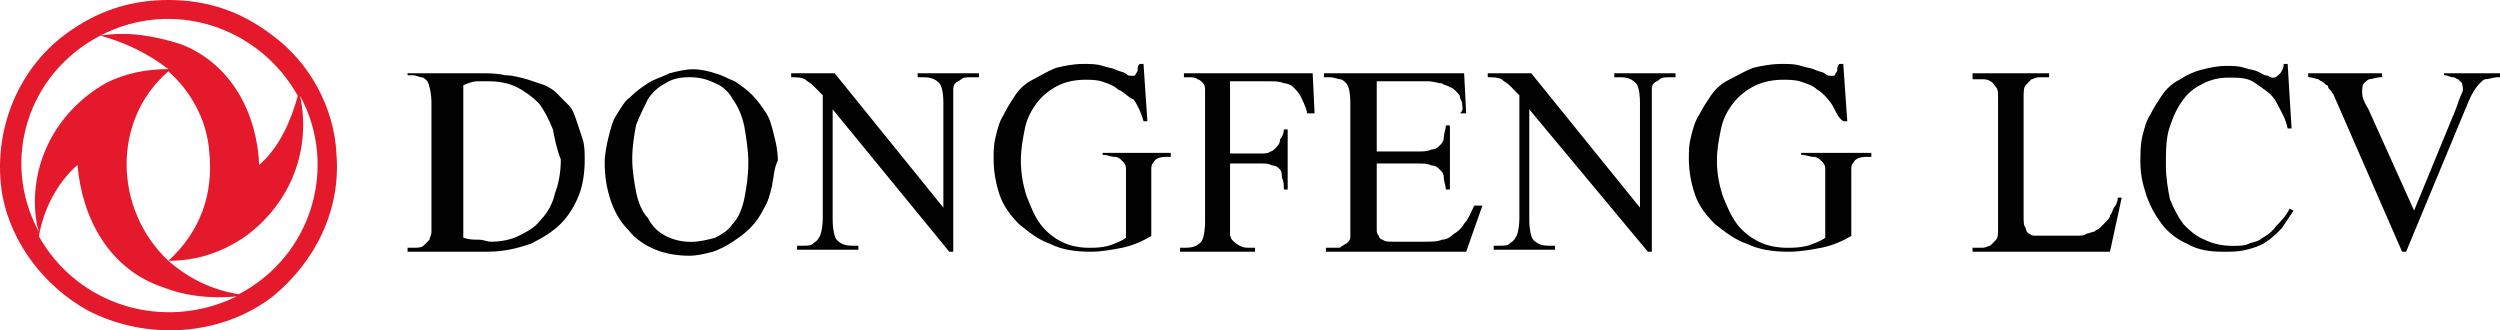 <?xml version="1.0" encoding="UTF-8"?> <svg xmlns="http://www.w3.org/2000/svg" width="1877" height="248" viewBox="0 0 1877 248" fill="none"><path d="M126.403 0C155.395 0 180.976 8.368 204.851 26.777C232.137 46.86 250.897 80.331 252.603 115.476C256.013 157.314 237.254 195.806 204.851 222.583C165.627 252.707 109.349 256.054 65.009 232.624C32.606 214.216 8.731 182.418 1.909 147.273C-6.618 98.74 13.847 48.533 54.776 21.756C76.947 6.694 100.822 0 126.403 0ZM75.241 26.777C95.706 23.43 116.171 26.777 136.635 33.471C174.154 48.533 192.914 85.351 194.619 123.843C209.968 110.454 218.494 90.372 223.611 71.963C194.619 20.082 129.814 -1.673 75.241 26.777ZM126.403 51.88C111.055 40.166 94.001 31.798 75.241 26.777C20.669 55.227 0.203 120.496 29.195 174.05C29.195 172.377 27.49 169.029 27.49 167.355C20.669 125.517 41.133 83.678 80.358 61.922C94.001 55.227 109.349 51.88 126.403 51.88ZM126.403 195.806C150.278 174.05 160.511 145.599 157.1 113.802C155.395 90.372 143.457 68.616 126.403 53.553C83.768 90.372 85.474 157.314 126.403 195.806ZM179.27 220.909C233.843 192.459 254.307 125.517 225.316 71.963C233.843 112.128 218.494 152.293 184.387 177.397C167.333 189.112 148.573 195.806 126.403 195.806C141.751 209.194 158.805 217.562 179.27 220.909ZM29.195 177.397C58.188 229.277 122.992 249.36 177.565 222.583C158.805 224.257 140.046 222.583 122.992 215.889C82.062 202.5 61.598 164.009 58.187 123.843C42.839 137.232 32.606 157.314 29.195 177.397C29.195 175.723 29.195 175.723 29.195 177.397Z" fill="#E4192C"></path><path d="M434.516 146.843C431.528 154.371 427.044 161.898 421.067 167.922C415.091 173.944 407.62 178.461 398.652 182.978C389.685 185.989 379.224 189 365.777 189H306V185.989H310.484C313.472 185.989 316.459 185.989 317.956 184.483C319.45 182.978 320.943 181.472 322.437 179.966C322.437 178.461 323.934 176.955 323.934 173.944C323.934 170.933 323.934 167.922 323.934 164.911V77.584C323.934 70.056 322.437 64.034 320.943 61.022C319.45 59.517 317.956 58.011 316.459 58.011C314.965 58.011 311.977 56.506 310.484 56.506H306V55H359.799C367.27 55 373.249 55 379.224 56.506C385.201 56.506 389.685 58.011 395.664 59.517C400.145 61.022 404.629 62.528 409.113 64.034C412.101 65.539 415.091 67.045 418.079 70.056C421.067 73.067 424.057 76.078 427.044 79.09C430.035 82.102 431.528 86.618 433.023 91.135C434.516 95.652 436.012 100.169 437.507 104.685C439 109.202 439 115.224 439 119.741C439 130.281 437.507 139.315 434.516 146.843ZM415.091 97.157C412.101 89.629 409.113 83.607 404.629 77.584C400.145 73.067 394.17 68.55 388.192 65.539C382.214 62.528 374.742 61.022 367.27 61.022C364.281 61.022 361.293 61.022 358.302 61.022C355.314 61.022 350.83 62.528 347.843 64.034V178.461C352.327 179.967 355.314 179.966 359.799 179.966C362.786 179.966 365.777 181.472 368.765 181.472C376.236 181.472 383.708 179.967 389.685 176.955C395.664 173.944 401.641 170.933 406.123 164.911C410.607 160.393 415.091 152.865 416.585 145.337C419.572 137.809 421.067 128.776 421.067 119.741C418.079 112.213 416.585 104.685 415.091 97.157Z" fill="#010101"></path><path d="M579.57 139.873C578.091 145.83 576.614 151.787 573.661 156.256C570.705 162.213 567.751 166.681 563.319 171.149C558.889 175.617 554.455 178.597 550.023 181.575C545.593 184.554 539.684 187.532 535.25 189.021C529.341 190.511 523.434 192 517.525 192C508.659 192 499.797 190.511 492.411 187.532C485.024 184.554 477.638 180.086 471.728 172.639C465.819 166.681 461.389 159.234 458.432 150.298C455.48 141.362 454 132.426 454 122C454 116.043 455.48 108.596 456.956 102.639C458.432 96.681 459.91 90.724 462.866 86.256C465.819 81.787 468.775 75.83 473.205 72.851C477.638 68.383 482.071 65.404 486.501 62.426C490.933 59.446 496.843 57.957 502.753 54.978C508.659 53.489 514.568 52 520.478 52C526.388 52 532.298 53.489 536.727 54.978C542.637 56.468 547.069 59.446 551.502 60.937C555.933 63.915 560.365 66.894 564.797 71.361C569.228 75.83 572.184 80.298 575.137 84.766C578.091 89.234 579.57 95.191 581.047 101.149C582.524 107.106 584 113.063 584 120.511C581.047 126.469 581.047 132.426 579.57 139.873ZM558.889 95.191C557.409 87.745 554.455 80.298 550.023 74.34C547.069 68.383 541.16 63.915 536.727 62.426C530.82 59.446 524.911 57.957 517.525 57.957C510.139 57.957 504.229 59.446 499.797 62.426C493.887 65.404 489.457 69.872 486.501 74.34C483.547 80.298 480.591 86.256 477.638 93.702C476.161 101.149 474.682 110.085 474.682 119.021C474.682 127.957 476.161 136.894 477.638 144.341C479.115 151.787 482.071 159.234 486.501 163.702C489.457 169.66 493.887 174.128 499.797 177.106C505.706 180.086 511.615 181.575 519.002 181.575C524.911 181.575 530.82 180.086 536.727 178.597C542.637 175.617 547.069 172.639 550.023 168.171C554.455 163.702 557.409 156.256 558.889 148.809C560.365 141.362 561.841 132.426 561.841 122C561.841 113.063 560.365 104.128 558.889 95.191Z" fill="#010101"></path><path d="M729.063 58.011C726.094 58.011 723.125 58.011 721.636 59.517C720.157 61.022 718.667 61.022 717.188 62.528C715.698 64.034 715.698 65.539 715.698 68.55C715.698 71.561 715.698 74.573 715.698 77.584V189H712.73L625.166 82.102V164.911C625.166 172.439 626.652 178.461 628.136 179.966C631.103 182.978 634.073 184.483 640.01 184.483H644.461V187.494H598.453V184.483H602.904C605.874 184.483 608.841 184.483 610.325 182.978C611.811 181.472 613.294 181.472 614.779 178.461C616.262 176.955 617.745 170.933 617.745 163.404V71.561C617.745 71.561 616.262 70.056 614.779 68.55C613.294 67.045 611.811 65.539 610.325 64.034C608.841 62.528 605.874 61.022 604.387 59.517C601.421 58.011 598.453 58.011 594 58.011V55H626.652L708.282 155.876V77.584C708.282 68.55 706.803 64.034 705.313 62.528C702.345 59.517 699.376 58.011 693.438 58.011H688.991V55H735V58.011H729.063Z" fill="#010101"></path><path d="M876.079 117.758C870.237 117.758 867.317 119.243 865.846 122.21C864.386 123.695 864.386 125.179 864.386 128.148C864.386 131.116 864.386 134.084 864.386 137.053V177.127C857.084 181.579 849.771 184.548 842.469 186.032C835.157 187.517 826.384 189 819.082 189C807.389 189 797.155 187.517 788.383 183.064C779.62 180.095 772.308 174.158 765.006 168.221C759.154 162.284 753.312 154.864 750.381 145.958C747.46 137.053 746 128.148 746 119.243C746 113.305 746 108.853 747.46 102.916C748.921 96.979 750.381 91.042 753.312 86.59C756.233 80.652 759.154 76.2 762.075 71.747C765.006 67.295 769.387 62.842 775.229 59.873C781.081 56.905 785.462 53.936 792.774 50.968C798.616 49.484 805.928 48 813.23 48C819.082 48 823.463 48 827.855 49.484C832.236 50.968 835.157 50.968 838.078 52.452C841.009 53.937 843.93 53.937 845.39 55.421C846.85 56.905 848.311 56.905 849.771 56.905H851.232C851.232 56.905 852.692 56.905 852.692 55.421C852.692 55.421 854.163 53.937 854.163 52.452C854.163 50.968 854.163 49.484 855.623 48H858.544L861.465 91.042H858.544C857.084 85.105 854.163 79.168 851.232 74.716C846.85 73.231 843.93 68.778 839.538 67.295C836.617 64.326 832.236 62.842 827.855 61.357C823.463 59.873 819.082 59.873 814.691 59.873C807.389 59.873 800.076 61.357 794.235 64.326C788.383 67.295 782.541 71.747 778.16 77.684C773.768 83.621 770.847 89.557 769.387 96.979C767.927 104.4 766.466 111.821 766.466 120.726C766.466 129.631 767.927 138.536 770.848 147.443C773.768 154.864 776.689 162.284 781.081 168.221C785.462 174.158 791.314 178.611 797.155 181.579C803.007 184.548 810.309 186.032 817.622 186.032C822.003 186.032 826.384 186.032 832.236 184.548C836.617 183.064 841.009 181.579 845.39 178.611V137.053C845.39 132.6 845.39 129.631 845.39 126.664C845.39 123.695 843.93 122.21 842.469 120.726C841.009 119.243 839.538 117.758 836.617 117.758C833.696 117.758 832.236 116.274 827.855 116.274V114.79H879V117.758H876.079Z" fill="#010101"></path><path d="M981.221 83.607C979.786 79.09 978.342 76.078 976.897 73.067C975.452 70.056 974.007 68.55 971.128 65.539C969.683 64.034 966.794 62.528 963.915 62.528C961.025 61.022 956.701 61.022 952.367 61.022H923.512V115.224H946.598C949.487 115.224 952.367 115.224 953.811 113.719C955.256 113.719 956.701 112.213 958.146 110.708C959.58 109.202 961.025 107.696 961.025 104.685C962.47 103.18 963.915 100.169 963.915 97.157H966.794V142.326H963.915C963.915 139.315 963.915 136.304 962.47 133.292C962.47 131.787 962.47 128.776 961.025 127.27C959.58 125.764 958.146 124.259 955.256 124.259C952.367 122.752 950.932 122.752 946.598 122.752H923.512V164.911C923.512 169.427 923.512 172.439 923.512 175.45C923.512 178.461 924.957 179.966 924.957 179.966C926.402 181.472 927.847 182.978 930.726 184.483C933.616 185.989 935.06 185.989 937.94 185.989H942.274V189H886V185.989H890.334C896.103 185.989 898.993 184.483 901.872 181.472C903.317 179.966 904.761 173.944 904.761 166.416V77.584C904.761 73.067 904.761 68.55 904.761 67.045C904.761 64.034 903.317 62.528 903.317 62.528C901.872 61.022 900.427 59.517 898.993 59.517C897.548 58.011 894.658 58.011 893.214 58.011H888.889V55H985.555L987 85.113H981.221V83.607Z" fill="#010101"></path><path d="M1100.79 189H995.527V185.989H1000.1H1001.62C1003.15 185.989 1003.15 185.989 1004.68 185.989C1006.21 185.989 1006.21 185.989 1007.73 184.483C1009.25 184.483 1009.25 182.978 1010.78 182.978L1012.3 181.472C1012.3 181.472 1013.83 179.967 1013.83 178.461C1013.83 176.955 1013.83 175.45 1013.83 173.944C1013.83 172.439 1013.83 169.427 1013.83 166.416V77.584C1013.83 68.55 1012.3 64.034 1010.78 62.528C1009.25 61.022 1007.73 59.517 1006.21 59.517C1004.68 59.517 1001.62 58.011 998.571 58.011H994V55H1099.27L1100.79 85.113H1096.21C1099.27 82.102 1097.74 80.595 1097.74 77.584C1097.74 76.078 1096.21 74.573 1096.21 73.067C1096.21 71.561 1094.69 70.056 1093.17 68.55C1091.64 67.045 1090.12 65.539 1088.59 65.539C1087.06 64.034 1084.01 64.034 1082.48 62.528C1079.44 62.528 1076.38 61.022 1071.8 61.022H1033.66V113.719H1064.18C1068.75 113.719 1071.8 113.719 1074.86 112.213C1077.91 112.213 1079.44 110.708 1080.96 109.202C1082.48 107.696 1084.01 106.191 1084.01 103.18C1084.01 100.169 1085.54 97.157 1085.54 94.146H1088.59V142.326H1085.54C1085.54 139.315 1084.01 136.304 1084.01 133.292C1084.01 130.281 1082.48 128.776 1080.96 127.27C1079.44 125.764 1077.91 124.259 1074.86 124.259C1071.8 122.752 1068.75 122.752 1064.18 122.752H1033.66V166.416V172.439C1033.66 173.944 1033.66 175.45 1035.19 176.955C1035.19 178.461 1036.71 179.966 1038.24 179.966C1039.77 181.472 1042.82 181.472 1045.87 181.472H1068.75C1074.86 181.472 1079.44 181.472 1082.48 179.966C1085.54 179.966 1088.59 178.461 1091.64 175.45C1094.69 173.944 1097.74 170.933 1099.27 167.922C1102.32 164.911 1103.85 160.393 1106.89 154.371H1113L1100.79 189Z" fill="#010101"></path><path d="M1253.55 58.011C1250.58 58.011 1247.61 58.011 1246.12 59.517C1244.65 61.022 1243.17 61.022 1241.68 62.528C1240.19 64.034 1240.19 65.539 1240.19 68.55C1240.19 71.561 1240.19 74.573 1240.19 77.584V189H1237.23L1148.18 82.102V164.911C1148.18 172.439 1149.66 178.461 1151.14 179.966C1154.11 182.978 1157.07 184.483 1163.01 184.483H1167.47V187.494H1121.46V184.483H1125.91C1128.87 184.483 1131.84 184.483 1133.33 182.978C1134.81 181.472 1136.3 181.472 1137.78 178.461C1139.27 176.955 1140.75 170.933 1140.75 163.404V71.561C1140.75 71.561 1139.27 70.056 1137.78 68.55C1136.3 67.045 1134.81 65.539 1133.33 64.034C1131.84 62.528 1128.88 61.022 1127.4 59.517C1124.43 58.011 1121.46 58.011 1117 58.011V55H1149.66L1231.29 155.876V77.584C1231.29 68.55 1229.8 64.034 1228.31 62.528C1225.35 59.517 1222.39 58.011 1216.45 58.011H1211.99V55H1258V58.011H1253.55Z" fill="#010101"></path><path d="M1402 117.758C1395.97 117.758 1392.96 119.243 1391.46 122.21C1389.95 123.695 1389.95 125.179 1389.95 128.148C1389.95 131.116 1389.95 134.084 1389.95 137.053V177.127C1382.42 181.579 1374.89 184.548 1367.37 186.032C1359.84 187.517 1350.8 189 1343.28 189C1331.23 189 1320.69 187.517 1311.66 183.064C1302.63 180.095 1295.1 174.158 1287.57 168.221C1281.54 162.284 1275.53 154.864 1272.52 145.958C1269.51 137.053 1268 128.148 1268 119.243C1268 113.305 1268 108.853 1269.51 102.916C1271.01 96.979 1272.52 91.042 1275.53 86.59C1278.54 80.652 1281.54 76.2 1284.56 71.747C1287.57 67.295 1292.09 62.842 1298.11 59.873C1304.14 56.905 1308.65 53.936 1316.17 50.968C1322.2 49.484 1329.73 48 1337.26 48C1343.28 48 1347.79 48 1352.31 49.484C1356.83 50.968 1359.84 50.968 1362.85 52.452C1365.86 53.937 1368.88 53.937 1370.38 55.421C1371.89 56.905 1373.39 56.905 1374.89 56.905H1376.4C1376.4 56.905 1377.91 56.905 1377.91 55.421C1377.91 55.421 1379.41 53.937 1379.41 52.452C1379.41 50.968 1379.41 49.484 1380.91 48H1383.93L1386.94 91.042H1383.93C1379.41 88.073 1377.91 82.136 1374.89 77.684C1371.89 73.231 1367.37 68.778 1364.36 67.295C1361.34 64.326 1356.83 62.842 1352.31 61.357C1347.79 59.873 1343.28 59.873 1338.76 59.873C1331.23 59.873 1323.7 61.357 1317.68 64.326C1311.66 67.295 1305.64 71.747 1301.12 77.684C1296.6 83.621 1293.59 89.557 1292.09 96.979C1290.58 104.4 1289.07 111.821 1289.07 120.726C1289.07 129.631 1290.58 138.536 1293.59 147.443C1296.6 154.864 1299.62 162.284 1304.14 168.221C1308.65 174.158 1314.68 178.611 1320.69 181.579C1326.72 184.548 1334.25 186.032 1341.77 186.032C1346.28 186.032 1350.8 186.032 1356.83 184.548C1361.34 183.064 1365.86 181.579 1370.38 178.611V137.053C1370.38 132.6 1370.38 129.631 1370.38 126.664C1370.38 123.695 1368.88 122.21 1367.37 120.726C1365.86 119.243 1364.36 117.758 1361.34 117.758C1358.33 117.758 1356.83 116.274 1352.31 116.274V114.79H1405V117.758H1402Z" fill="#010101"></path><path d="M1584.16 189H1481V185.989C1483.95 185.989 1486.9 185.989 1488.37 185.989C1491.32 185.989 1492.79 184.483 1494.26 184.483C1495.74 182.978 1497.21 181.472 1498.69 179.966C1500.16 178.461 1500.16 175.45 1500.16 170.933V74.573C1500.16 70.056 1500.16 67.045 1498.69 65.539C1497.21 64.034 1495.74 61.022 1494.26 61.022C1492.79 59.517 1489.85 59.517 1488.37 59.517C1485.42 59.517 1483.95 59.517 1481 59.517V55H1538.47V58.011C1535.53 58.011 1532.58 58.011 1531.1 58.011C1528.16 58.011 1526.69 59.517 1525.21 59.517C1523.74 61.022 1522.26 62.528 1520.8 64.034C1519.32 65.539 1519.32 70.056 1519.32 73.067V161.898C1519.32 166.416 1519.32 169.427 1520.8 170.933C1520.8 172.439 1522.26 175.45 1523.74 175.45C1525.21 176.955 1526.69 176.955 1528.16 176.955C1529.63 176.955 1532.58 176.955 1535.53 176.955H1548.79C1553.21 176.955 1556.16 176.955 1559.11 176.955C1562.05 176.955 1565 176.955 1566.48 175.45C1567.94 175.45 1570.9 173.944 1572.37 173.944C1573.85 172.439 1575.32 172.439 1576.79 170.933C1578.27 169.427 1579.74 167.922 1581.22 166.416C1582.68 164.911 1584.16 163.405 1584.16 161.898C1585.63 160.393 1585.63 158.887 1587.11 155.876C1588.58 154.371 1590.05 151.359 1590.05 148.348H1593L1584.16 189Z" fill="#010101"></path><path d="M1713.15 171.376C1708.73 175.781 1705.78 178.719 1701.35 181.657C1696.93 184.593 1692.51 186.063 1686.61 187.531C1680.72 189 1676.3 189 1668.93 189C1658.6 189 1649.75 187.531 1642.39 183.126C1635.02 180.188 1627.65 174.312 1623.22 168.438C1618.79 162.563 1614.37 155.219 1611.43 146.406C1608.48 137.594 1607 130.25 1607 121.438C1607 115.562 1607 108.219 1608.48 102.344C1609.95 96.469 1611.43 90.594 1614.37 86.187C1617.32 80.313 1620.27 75.906 1623.22 71.5C1626.16 67.093 1630.6 62.688 1636.49 59.75C1640.91 56.812 1646.81 53.874 1652.7 52.406C1658.6 50.937 1664.49 49.469 1671.88 49.469C1676.3 49.469 1680.72 49.469 1685.14 50.937C1689.56 52.406 1692.51 52.406 1695.46 53.874C1698.4 55.343 1699.88 56.812 1702.84 56.812C1704.31 58.281 1705.78 58.281 1707.26 58.281C1708.73 58.281 1710.21 56.812 1711.68 55.343C1713.15 53.874 1714.63 50.937 1714.63 48H1717.57L1720.52 96.469H1717.57C1716.1 89.125 1713.15 84.718 1710.21 78.844C1707.26 72.969 1704.31 70.031 1699.88 67.093C1695.46 64.156 1692.51 61.219 1688.09 59.75C1683.66 58.281 1679.24 58.281 1673.35 58.281C1665.98 58.281 1660.07 59.75 1654.18 62.688C1648.28 65.624 1643.86 68.562 1639.44 74.437C1635.02 80.313 1632.07 86.187 1629.12 95C1626.16 103.812 1626.16 112.625 1626.16 124.375C1626.16 133.188 1627.65 142 1629.12 149.344C1632.07 156.687 1635.02 162.563 1639.44 168.438C1643.86 172.844 1648.28 177.25 1655.65 180.188C1661.55 183.126 1668.93 184.593 1676.3 184.593C1680.72 184.593 1685.14 184.593 1688.09 183.126C1691.03 181.657 1695.46 181.657 1698.4 178.719C1701.35 177.25 1705.78 174.312 1708.73 169.907C1711.68 166.969 1716.1 162.563 1719.05 156.687L1722 158.156C1719.05 162.563 1716.1 166.969 1713.15 171.376Z" fill="#010101"></path><path d="M1866.5 59.417C1865 59.417 1863.5 60.89 1862 62.362C1859 65.308 1856 69.725 1853 77.087L1806.5 189H1803.5L1754 75.615C1752.51 72.67 1752.51 71.198 1751 69.725C1749.5 66.78 1748.01 66.78 1748.01 65.308C1748.01 63.836 1746.5 63.836 1746.5 63.836L1745 62.362C1743.51 60.89 1742 60.89 1740.5 59.417C1739 59.417 1736 57.945 1733 57.945V55H1788.51V57.945C1784 57.945 1781.01 59.417 1779.5 59.417C1778 59.417 1776.51 60.89 1775 62.362C1773.5 63.835 1773.5 66.78 1773.5 69.725C1773.5 72.67 1775 77.087 1778 81.506L1812.5 158.077L1844 81.506C1845.5 77.087 1847 72.67 1848.5 69.725C1850 66.78 1848.5 63.835 1848.5 62.362L1847 60.89L1845.5 59.417C1844 59.417 1844 57.945 1841 57.945C1839.5 57.945 1838.01 56.472 1835 56.472V55H1877V57.945C1871.01 57.945 1869.5 59.417 1866.5 59.417Z" fill="#010101"></path></svg> 
